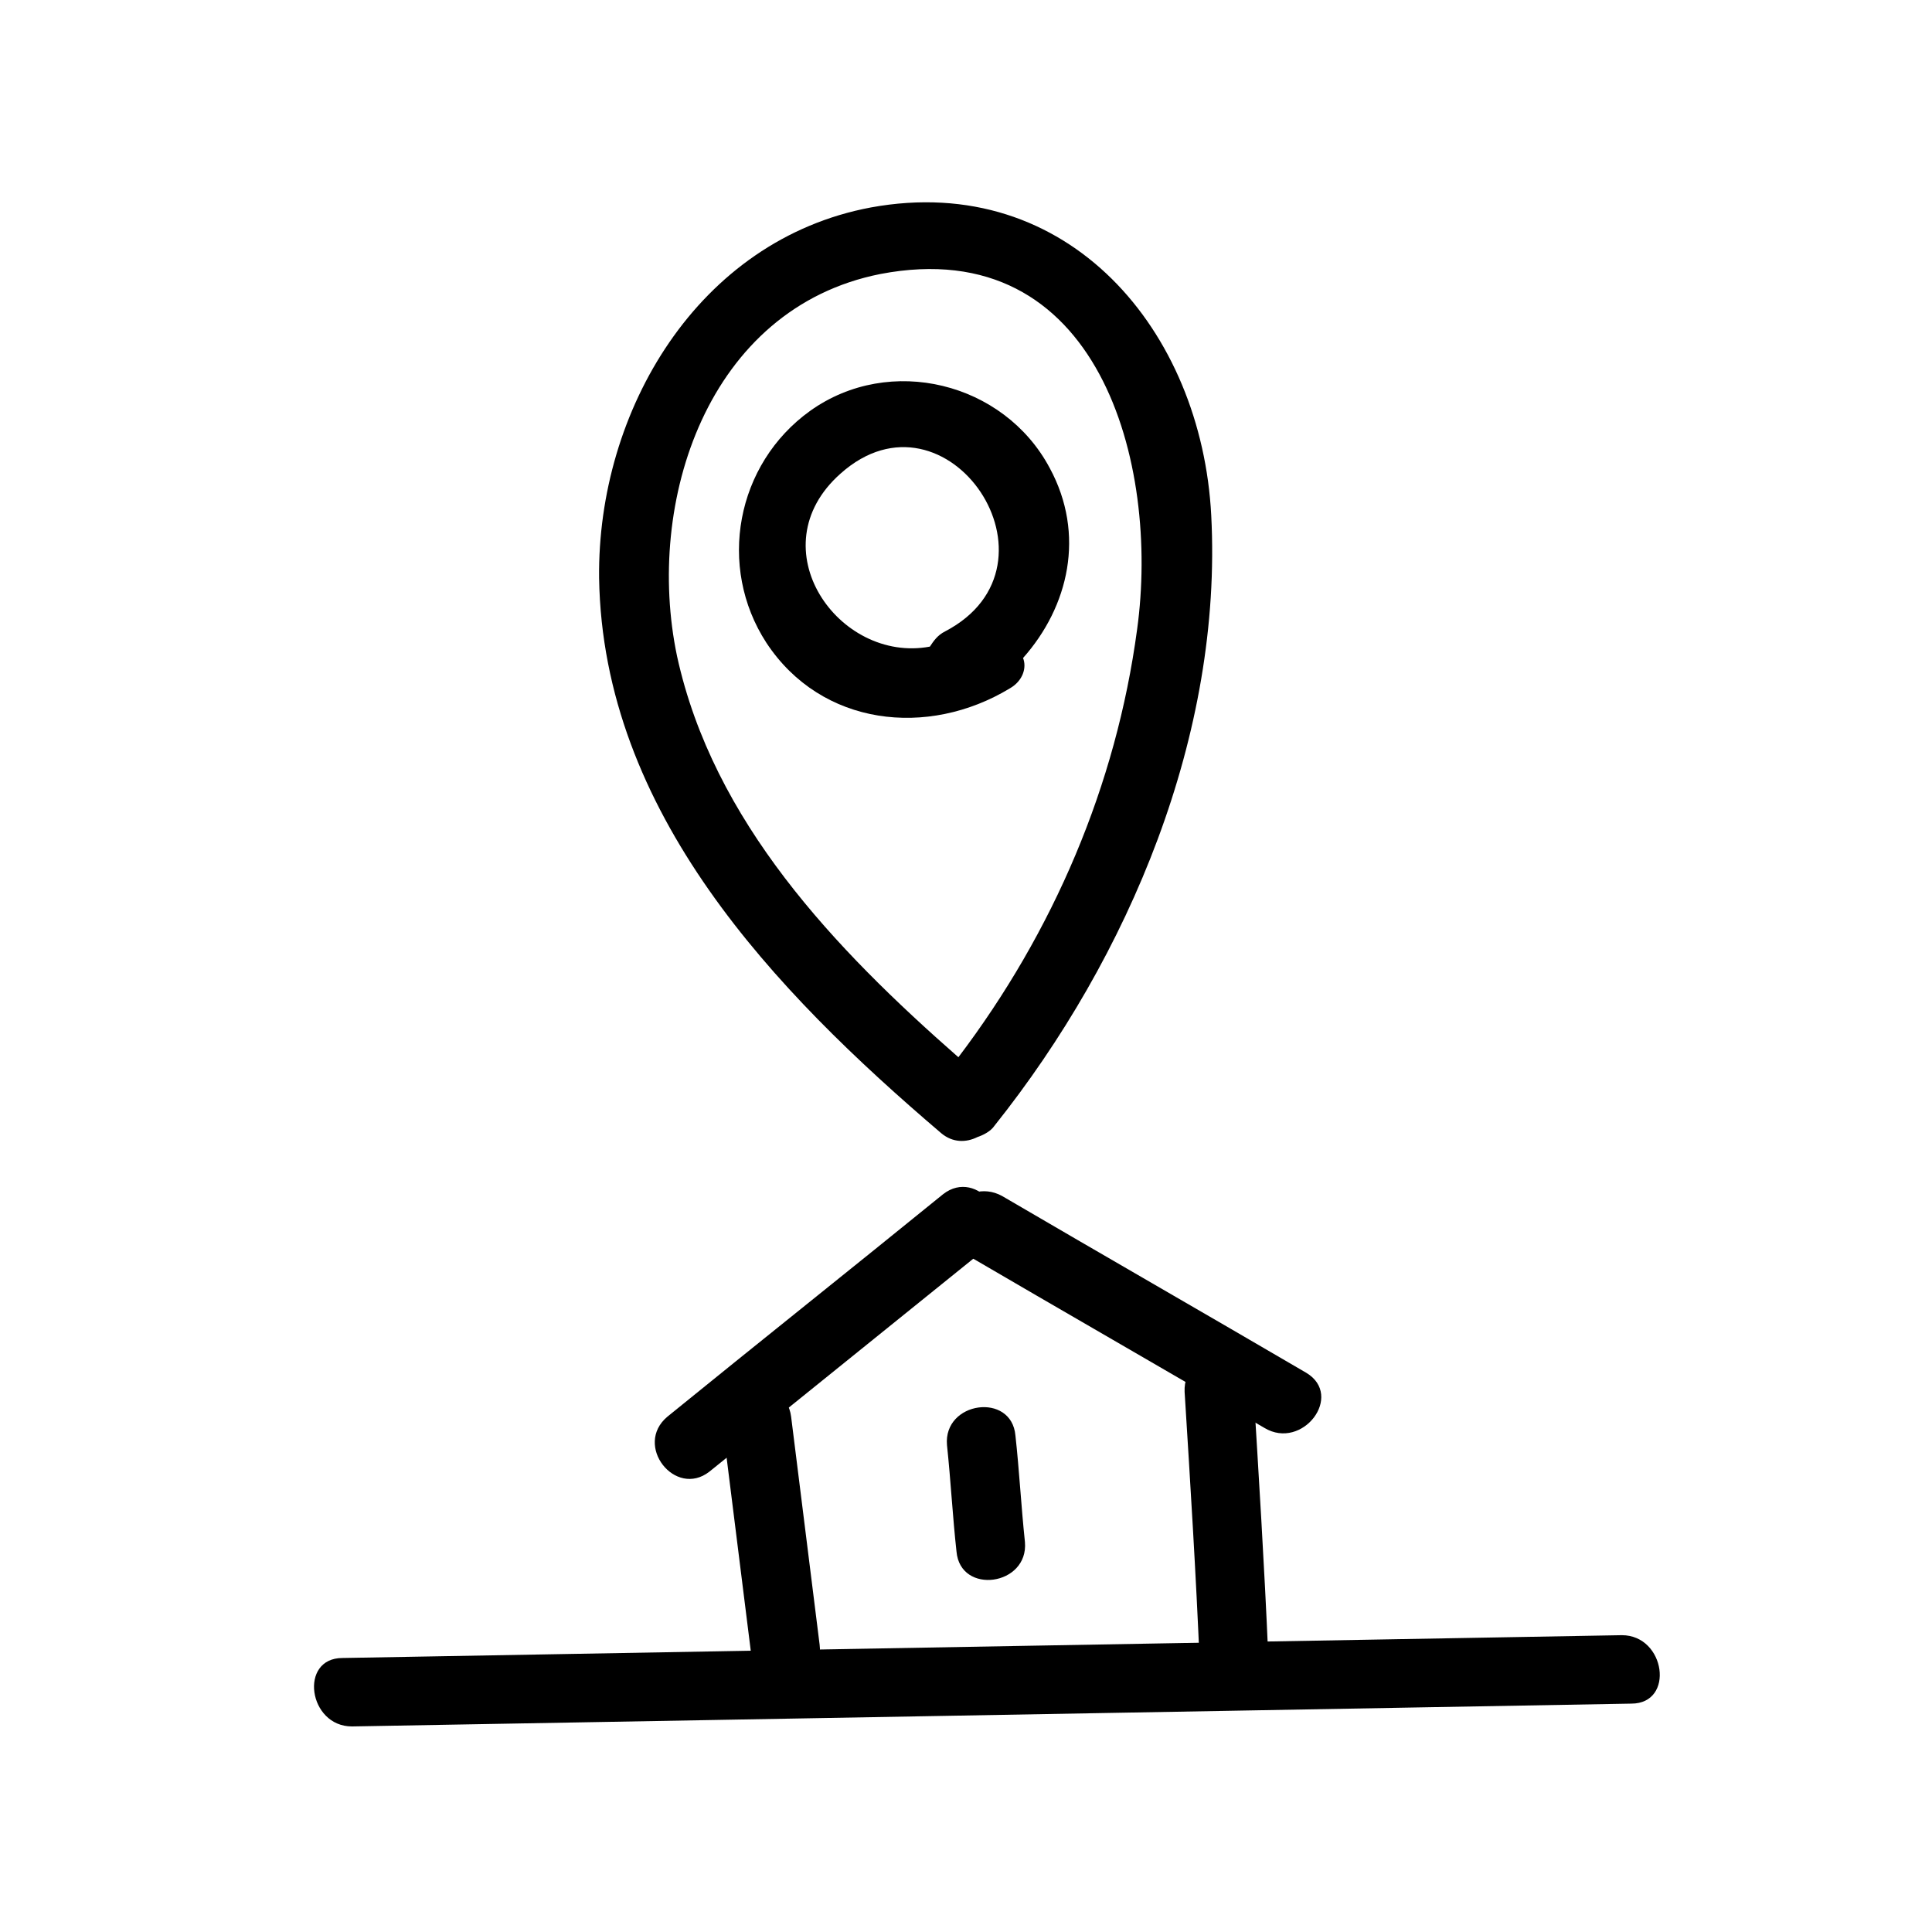 <?xml version="1.0" encoding="UTF-8"?>
<!-- Uploaded to: ICON Repo, www.svgrepo.com, Generator: ICON Repo Mixer Tools -->
<svg fill="#000000" width="800px" height="800px" version="1.1" viewBox="144 144 512 512" xmlns="http://www.w3.org/2000/svg">
 <g>
  <path d="m573.81 577.34c-112.85 2.016-226.21 4.031-339.06 6.047-11.586 0-9.07 18.137 2.519 18.137 112.85-2.016 226.21-4.031 339.06-6.047 11.586 0 9.07-18.137-2.519-18.137z"/>
  <path d="m464.99 280.59c-2.516-48.867-37.785-91.188-90.18-81.617-45.848 8.566-72.547 53.906-72.043 98.242 1.008 61.969 46.352 109.33 90.688 147.11 3.023 2.519 6.551 2.519 9.574 1.008 1.512-0.504 3.527-1.512 4.535-3.023 35.762-44.836 60.449-103.78 57.426-161.72zm-19.648 30.23c-5.543 41.312-22.168 80.105-47.359 113.36-32.746-28.719-64.992-62.473-74.562-106.3-8.566-40.809 8.062-92.195 53.906-101.27 57.941-11.082 74.062 50.383 68.016 94.215z"/>
  <path d="m422.17 268c-12.09-22.672-42.32-30.23-63.48-15.113-19.648 14.105-24.688 41.312-11.586 61.465 14.609 22.168 42.824 25.191 64.488 12.09 3.527-2.016 4.535-5.543 3.527-8.062 12.086-13.602 16.621-32.746 7.051-50.379zm-55.422 1.512c28.215-25.191 61.465 24.184 27.711 41.816-2.016 1.008-3.023 2.519-4.031 4.031-24.184 4.535-45.848-26.199-23.68-45.848z"/>
  <path d="m490.18 507.81c-26.703-15.617-53.906-31.234-80.609-46.855-10.078-5.543-21.16 8.566-11.082 14.609 26.703 15.617 53.906 31.234 80.609 46.855 10.074 6.047 21.16-8.562 11.082-14.609z"/>
  <path d="m393.95 460.46c-24.184 19.648-48.871 39.297-73.051 58.945-9.07 7.559 2.016 21.664 11.082 14.609l73.051-58.945c9.07-7.559-2.016-21.664-11.082-14.609z"/>
  <path d="m476.07 510.33c-0.504-11.586-18.641-9.07-18.137 2.519 1.512 24.184 3.023 48.367 4.031 72.547 0.504 11.586 18.641 9.07 18.137-2.519-1.008-23.676-2.519-47.859-4.031-72.547z"/>
  <path d="m361.21 579.86c-2.519-20.152-5.039-40.305-7.559-60.457-1.512-11.586-19.648-9.07-18.137 2.519 2.519 20.152 5.039 40.305 7.559 60.457 1.508 11.586 19.645 9.066 18.137-2.519z"/>
  <path d="m413.1 524.44c-1.008-11.586-19.145-9.07-18.137 2.519 1.008 9.574 1.512 19.145 2.519 28.215 1.008 11.586 19.145 9.07 18.137-2.519-1.008-9.574-1.512-19.148-2.519-28.215z"/>
 </g>
</svg>